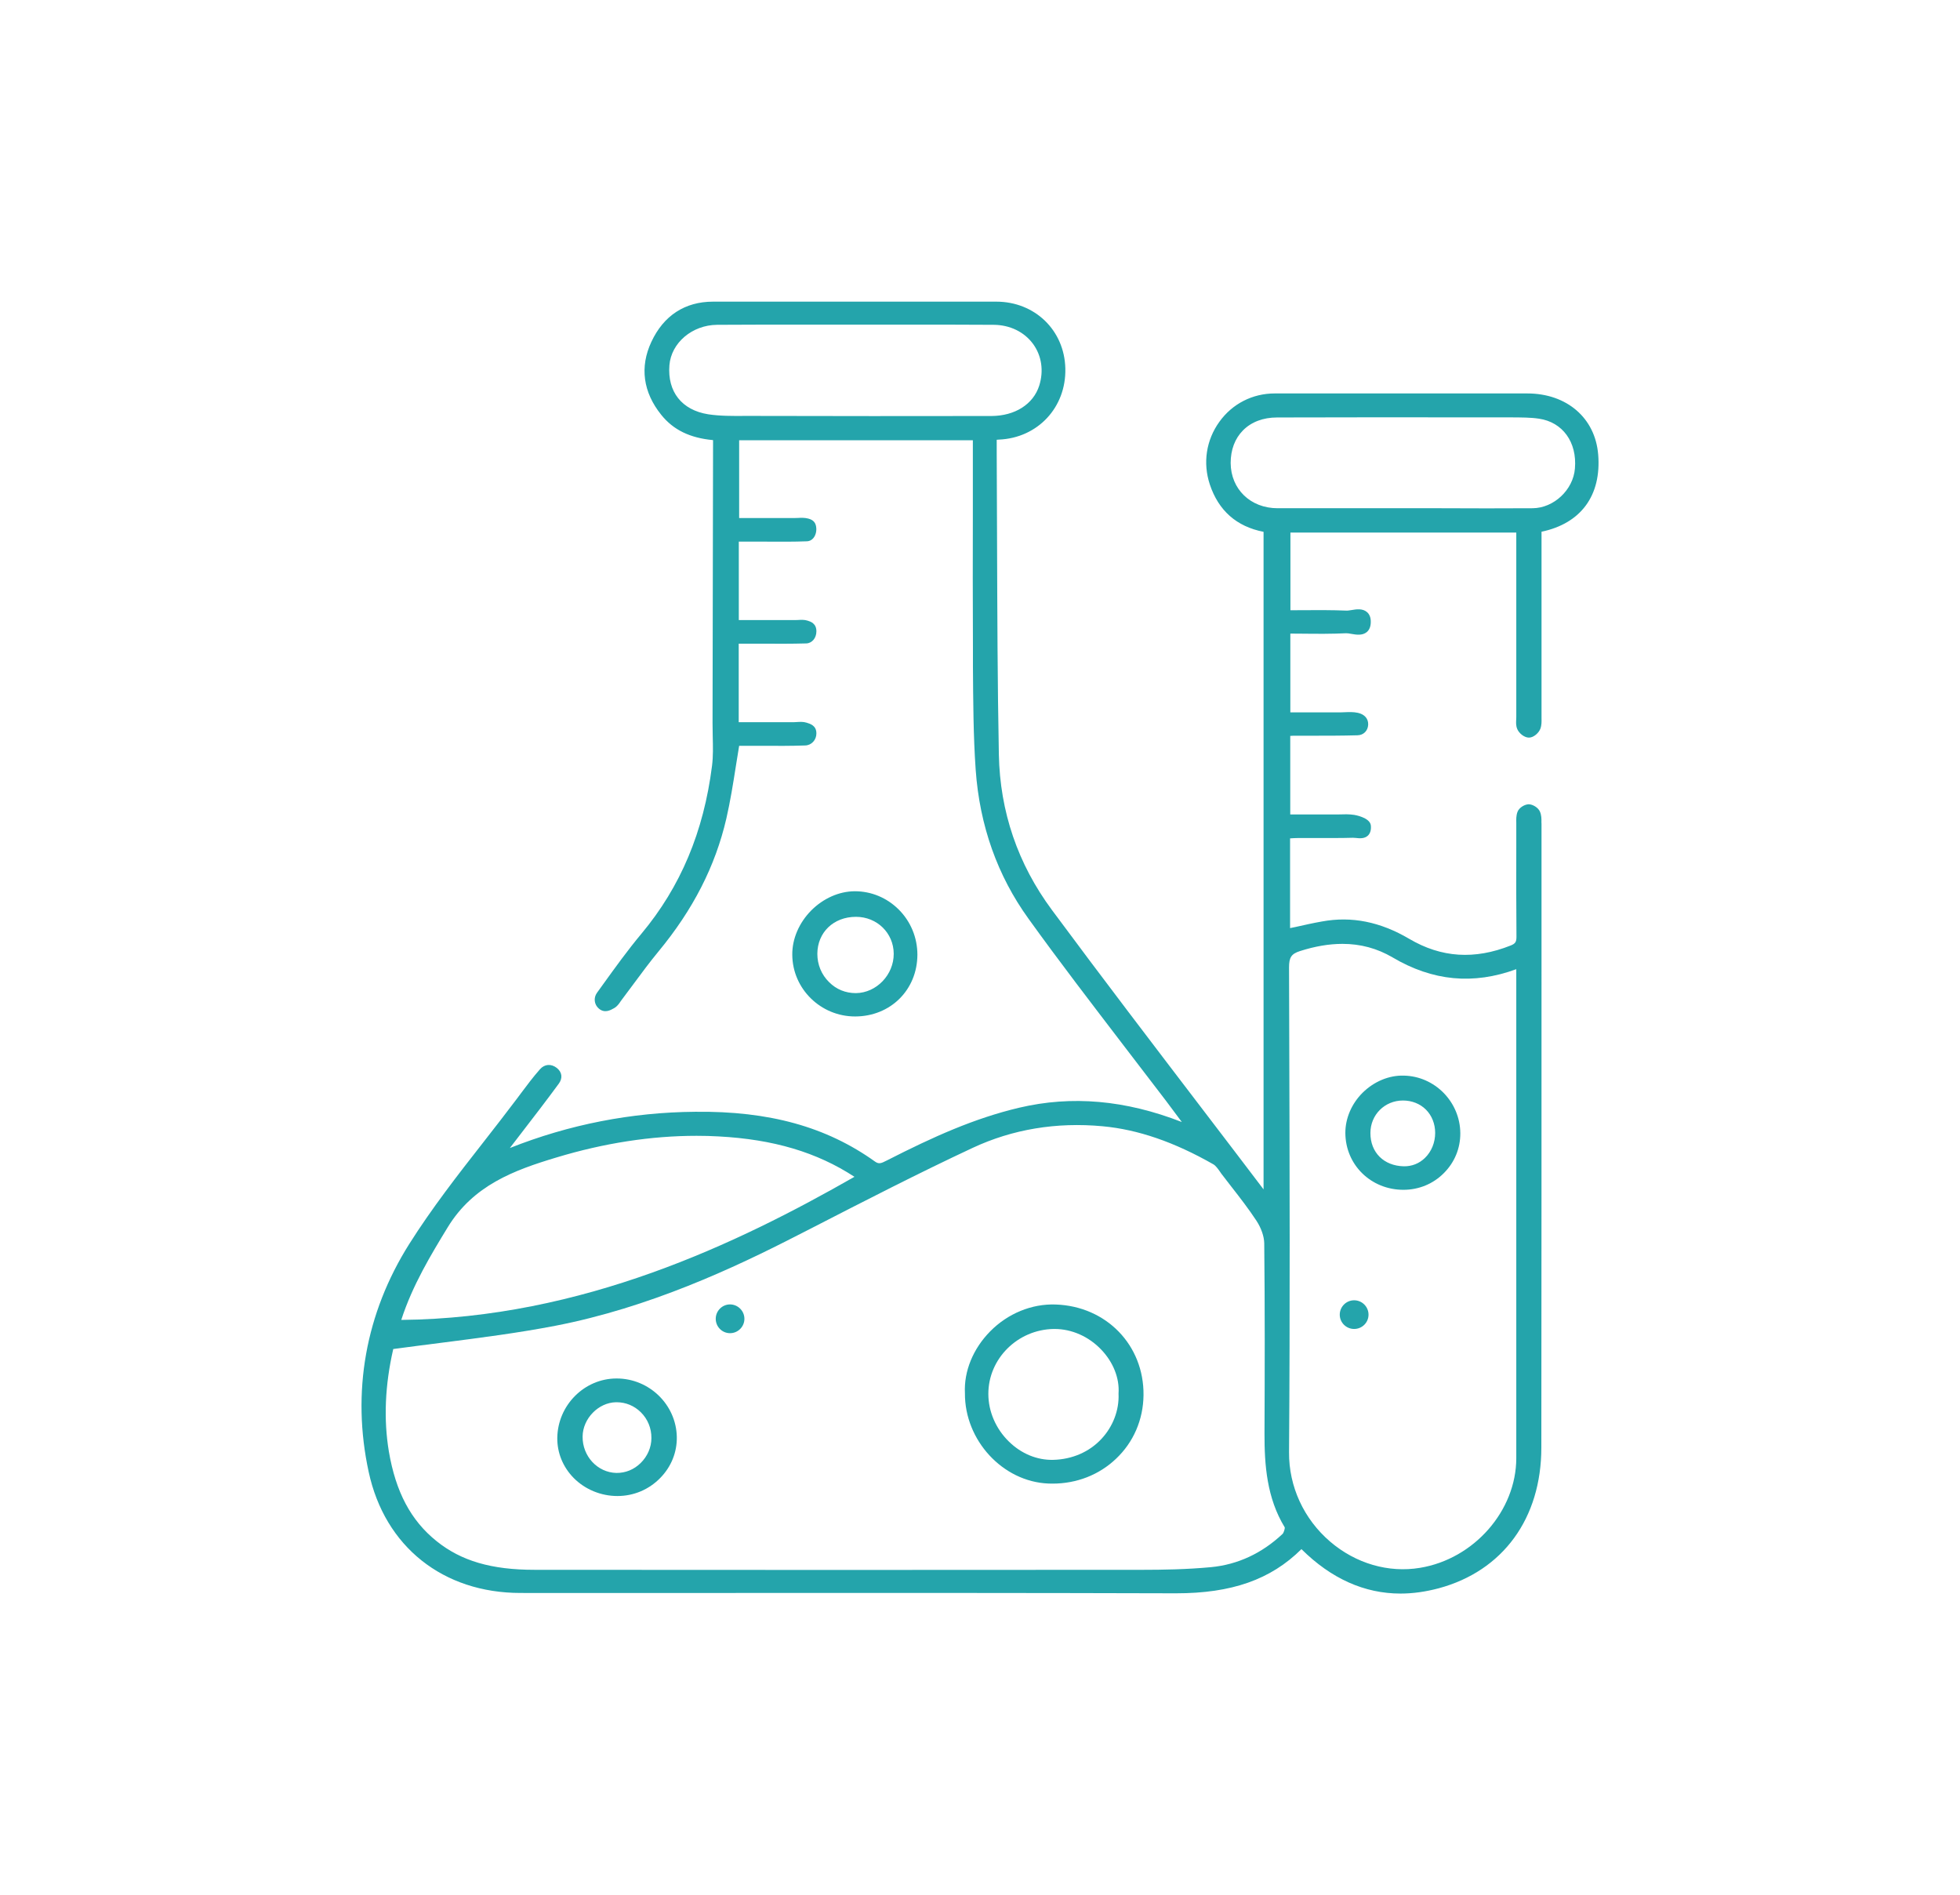 <svg xmlns="http://www.w3.org/2000/svg" id="Capa_1" viewBox="0 0 227.62 220.09"><path d="M185.6,52.78c-.34-4.24-3.65-7.09-8.23-7.09h-29.34c-2.57,0-4.92,1.2-6.42,3.29-1.53,2.12-1.94,4.77-1.11,7.28,1.01,3.04,3.11,4.89,6.24,5.5v76.36c-2.26-2.99-4.54-5.96-6.81-8.94-5.86-7.68-11.93-15.62-17.77-23.51-3.96-5.34-6.03-11.41-6.16-18.05-.16-8.26-.18-16.66-.21-24.79-.01-3.44-.02-6.88-.04-10.31v-1.45c.1-.01.18-.02.26-.02,4.5-.19,7.82-3.74,7.71-8.26-.1-4.43-3.54-7.76-8.02-7.76h-5.98c-8.96,0-17.94,0-26.91,0-3.27,0-5.75,1.62-7.17,4.68-1.36,2.91-.96,5.84,1.15,8.46,1.4,1.75,3.33,2.69,6.02,2.94l-.06,32.86c0,.5.01,1.01.02,1.52.03,1.2.06,2.32-.08,3.44-.97,7.67-3.65,14.05-8.19,19.49-1.59,1.9-3.05,3.93-4.47,5.9l-.7.97c-.42.58-.33,1.37.21,1.83.67.58,1.35.2,1.77-.04.36-.2.59-.53.78-.82.06-.08.11-.16.17-.23.45-.6.9-1.2,1.35-1.81.91-1.23,1.85-2.5,2.84-3.7,4.04-4.88,6.62-9.93,7.9-15.45.46-2.01.78-4,1.11-6.11.12-.78.25-1.56.38-2.35h2.67c1.64.01,3.33.02,5-.04.73-.02,1.31-.64,1.3-1.41,0-.89-.69-1.1-1.15-1.24-.39-.12-.78-.09-1.13-.07-.12.01-.25.02-.37.02h-6.37v-9.12h2.66c1.7.01,3.45.02,5.18-.03.67-.02,1.18-.62,1.18-1.4.01-.92-.68-1.14-1.01-1.24-.39-.13-.79-.1-1.14-.08-.12,0-.25.01-.36.01h-6.5v-9.11h3.25c1.53.01,3.11.02,4.67-.04.26-.01.51-.12.7-.33.26-.28.4-.71.38-1.16-.03-.64-.32-.99-.94-1.15-.42-.11-.85-.09-1.22-.07-.14,0-.27.01-.4.01h-6.4v-9.03h27.14v7.9c-.01,5.43-.02,10.86.01,16.29v2.11c.03,3.93.04,7.99.32,11.98.46,6.46,2.52,12.28,6.14,17.29,3.58,4.98,7.38,9.92,11.04,14.71,1.64,2.13,3.27,4.26,4.9,6.4.61.81,1.21,1.62,1.86,2.49-6.57-2.56-12.78-3.1-18.9-1.66-5.19,1.23-9.9,3.34-15.37,6.13-.71.37-.94.42-1.38.11-5.61-4.01-12.24-5.87-20.87-5.77-7.39.06-14.62,1.47-21.52,4.21l1.33-1.73c1.44-1.87,2.93-3.8,4.35-5.74.48-.65.39-1.35-.24-1.84-.65-.5-1.41-.44-1.94.16-.79.89-1.51,1.86-2.21,2.79l-.46.62c-1.28,1.7-2.59,3.38-3.9,5.06-2.96,3.78-6.01,7.7-8.61,11.82-5.09,8.07-6.72,17.24-4.71,26.49,1.87,8.66,8.63,14.04,17.63,14.04,8.45.01,16.89,0,25.34,0,16.6-.01,33.78-.01,50.67.04h.11c6.47,0,11-1.59,14.57-5.13,3.46,3.43,7.32,5.16,11.51,5.16,1.43,0,2.91-.21,4.42-.61,7.47-2.01,11.93-8.12,11.93-16.35.02-19.86.02-39.71.02-59.56v-12.9s-.01-.12-.01-.12c.01-.41.01-.86-.18-1.28-.2-.46-.84-.84-1.31-.84-.47.02-1.12.39-1.3.91-.15.42-.14.86-.13,1.24v2.79c-.01,3.46-.01,6.92.02,10.38.01.66-.12.86-.67,1.08-4.2,1.67-8.05,1.42-11.76-.76-3.39-2-6.71-2.66-10.15-2.03-1.03.18-2.05.41-3.07.64-.21.04-.42.09-.64.13v-10.42c.33-.02.63-.04.93-.04h2.07c1.44,0,2.88.01,4.31-.03.11,0,.21.01.32.02.43.05,1.02.11,1.43-.29.26-.27.37-.66.32-1.16-.1-.94-1.93-1.23-1.95-1.23-.6-.09-1.19-.07-1.76-.05-.23,0-.46,0-.7,0h-4.95v-9.12c.12,0,.24-.02.36-.02h2.07c1.76,0,3.57,0,5.35-.05.72,0,1.24-.52,1.27-1.23.03-.7-.42-1.21-1.2-1.38-.51-.11-1.01-.09-1.5-.07-.18.01-.37.02-.55.02h-5.79v-9.15c.48.01.96.01,1.44.01,1.73.02,3.37.03,5.04-.05.13-.01.37.03.59.07.57.1,1.28.22,1.8-.2.3-.25.46-.63.47-1.13.02-.53-.13-.93-.44-1.2-.51-.44-1.23-.33-1.81-.23-.21.03-.43.07-.57.06-1.7-.07-3.43-.06-5.11-.05-.46.01-.93.01-1.4.01v-9.02h26.23v21.42c0,.09,0,.19-.01.29-.02.35-.04.74.13,1.12.2.47.8.98,1.35.98s1.15-.55,1.33-1.04c.15-.41.14-.85.13-1.23v-21.64c4.58-.96,6.97-4.21,6.58-8.98ZM87.6,48.3h-1.1c-1.42.01-2.88.02-4.26-.19-3.06-.49-4.74-2.61-4.5-5.69.21-2.61,2.64-4.67,5.53-4.7,3.77-.03,7.55-.02,11.32-.02h4.81s4.73,0,4.73,0c3.75,0,7.51-.01,11.26.02,1.9.01,3.57.83,4.59,2.23.99,1.36,1.25,3.12.71,4.83-.69,2.17-2.82,3.52-5.56,3.53-9.17.02-18.35.01-27.53-.01ZM51.99,142.53c2.98-4.88,7.68-6.63,12.65-8.12,5.53-1.67,10.99-2.51,16.25-2.51.86,0,1.72.02,2.57.07,6.35.34,11.39,1.83,15.77,4.69-13.56,7.75-31.61,16.41-52.63,16.62,1.31-4.05,3.47-7.6,5.39-10.75ZM148.94,178.14c-2.4,2.25-5.19,3.55-8.29,3.85-2.85.27-5.73.31-7.92.31-23.54.02-47.09.02-70.64,0-5.02,0-8.53-1.03-11.39-3.33-2.99-2.4-4.74-5.71-5.54-10.41-.62-3.73-.45-7.73.51-11.9,1.92-.26,3.82-.5,5.7-.74,4.53-.58,8.8-1.13,13.12-1.96,10.91-2.11,20.77-6.72,28.14-10.51l1.55-.79c6.13-3.15,12.46-6.41,18.8-9.37,4.62-2.15,9.69-3,15.07-2.5,4.11.38,8.32,1.83,12.86,4.42.28.16.53.52.78.87.09.14.19.28.29.4.33.44.67.88,1.01,1.31,1,1.28,2.03,2.61,2.93,3.98.55.84.89,1.82.9,2.62.08,7.51.06,15.04.03,22.06-.01,3.65.26,7.5,2.35,10.92.03.16-.12.64-.26.77ZM150.96,110.45c1.75-.56,3.39-.84,4.94-.84,2.1,0,4.03.52,5.82,1.57,4.67,2.76,9.38,3.2,14.37,1.37v56.77c0,6.12-4.91,11.72-11.18,12.75-3.66.61-7.46-.5-10.42-3.03-3.08-2.63-4.82-6.42-4.79-10.39.12-16.5.07-33.26.02-49.48l-.02-6.83c0-1.16.27-1.57,1.26-1.89ZM182.9,54.41c-.2,2.48-2.45,4.59-4.91,4.61-3.56.02-7.11.02-10.67,0h-18.95c-3.14,0-5.43-2.21-5.45-5.25,0-1.53.49-2.84,1.43-3.79.97-.98,2.34-1.5,3.96-1.5,8.02-.03,16.04-.02,24.07-.01h3.27c1.02.01,2.07,0,3.07.15,2.75.4,4.44,2.72,4.18,5.78Z" fill="#24a4ab" stroke-width="0"></path><path d="M104.37,105.62c-1.37-1.36-3.17-2.12-5.09-2.12h-.03c-1.81.01-3.65.83-5.05,2.24-1.4,1.42-2.21,3.29-2.19,5.13.02,3.96,3.3,7.17,7.29,7.17h.02c4.1-.01,7.2-3.09,7.22-7.16,0-1.99-.77-3.86-2.17-5.26ZM103.79,110.76c.01,2.44-2,4.54-4.39,4.57-1.2,0-2.27-.43-3.11-1.27-.89-.87-1.37-2.04-1.37-3.29.01-2.5,1.89-4.3,4.48-4.3h.01c2.45,0,4.37,1.89,4.38,4.29Z" fill="#24a4ab" stroke-width="0"></path><path d="M122.6,151.49c-2.78-.1-5.56,1.04-7.61,3.12-1.99,2.02-3.06,4.64-2.93,7.18-.04,5.47,4.39,10.27,9.68,10.49.16.01.33.01.49.01,2.8,0,5.41-1.01,7.38-2.89,2.03-1.92,3.16-4.54,3.19-7.39.06-5.8-4.32-10.32-10.2-10.52ZM129.9,161.81v.06c.08,1.88-.64,3.78-1.98,5.22-1.41,1.52-3.41,2.39-5.62,2.44-1.86.04-3.69-.71-5.13-2.12-1.52-1.48-2.39-3.5-2.39-5.53-.01-4.1,3.4-7.48,7.59-7.55h.1c2,0,3.98.88,5.43,2.41,1.39,1.46,2.12,3.31,2,5.07Z" fill="#24a4ab" stroke-width="0"></path><path d="M71.63,160.08h-.03c-3.74,0-6.83,3.11-6.88,6.9-.02,1.74.66,3.39,1.91,4.66,1.32,1.33,3.17,2.09,5.07,2.09h0c1.89,0,3.65-.74,4.97-2.09,1.28-1.3,1.96-2.99,1.93-4.77-.07-3.75-3.2-6.79-6.98-6.79ZM75.65,167c0,1.08-.46,2.13-1.26,2.91-.77.75-1.74,1.15-2.81,1.14-2.19-.05-3.95-1.94-3.92-4.23.02-2.08,1.83-3.94,3.87-3.98h.08c1.06,0,2.05.41,2.81,1.16.8.79,1.24,1.86,1.23,3Z" fill="#24a4ab" stroke-width="0"></path><path d="M163.02,124.91c-1.73-.05-3.47.7-4.77,1.98-1.28,1.27-2.02,2.98-2.01,4.69.02,3.7,2.98,6.59,6.74,6.59h.01c1.78,0,3.46-.69,4.7-1.95,1.24-1.24,1.91-2.88,1.9-4.62-.02-3.63-2.96-6.63-6.57-6.69ZM162.93,127.8c1.04,0,1.99.38,2.67,1.06s1.07,1.65,1.07,2.7c0,1.12-.43,2.17-1.18,2.9-.67.66-1.54,1-2.48.98-2.32-.06-3.87-1.62-3.86-3.87,0-2.11,1.66-3.77,3.78-3.77Z" fill="#24a4ab" stroke-width="0"></path><path d="M86.45,153.15c0,.92-.75,1.67-1.67,1.67s-1.66-.75-1.66-1.67.75-1.67,1.66-1.67,1.67.75,1.67,1.67Z" fill="#24a4ab" stroke-width="0"></path><path d="M158.93,152.67c0,.92-.75,1.66-1.67,1.66s-1.67-.74-1.67-1.66.75-1.67,1.67-1.67,1.67.75,1.67,1.67Z" fill="#24a4ab" stroke-width="0"></path></svg>